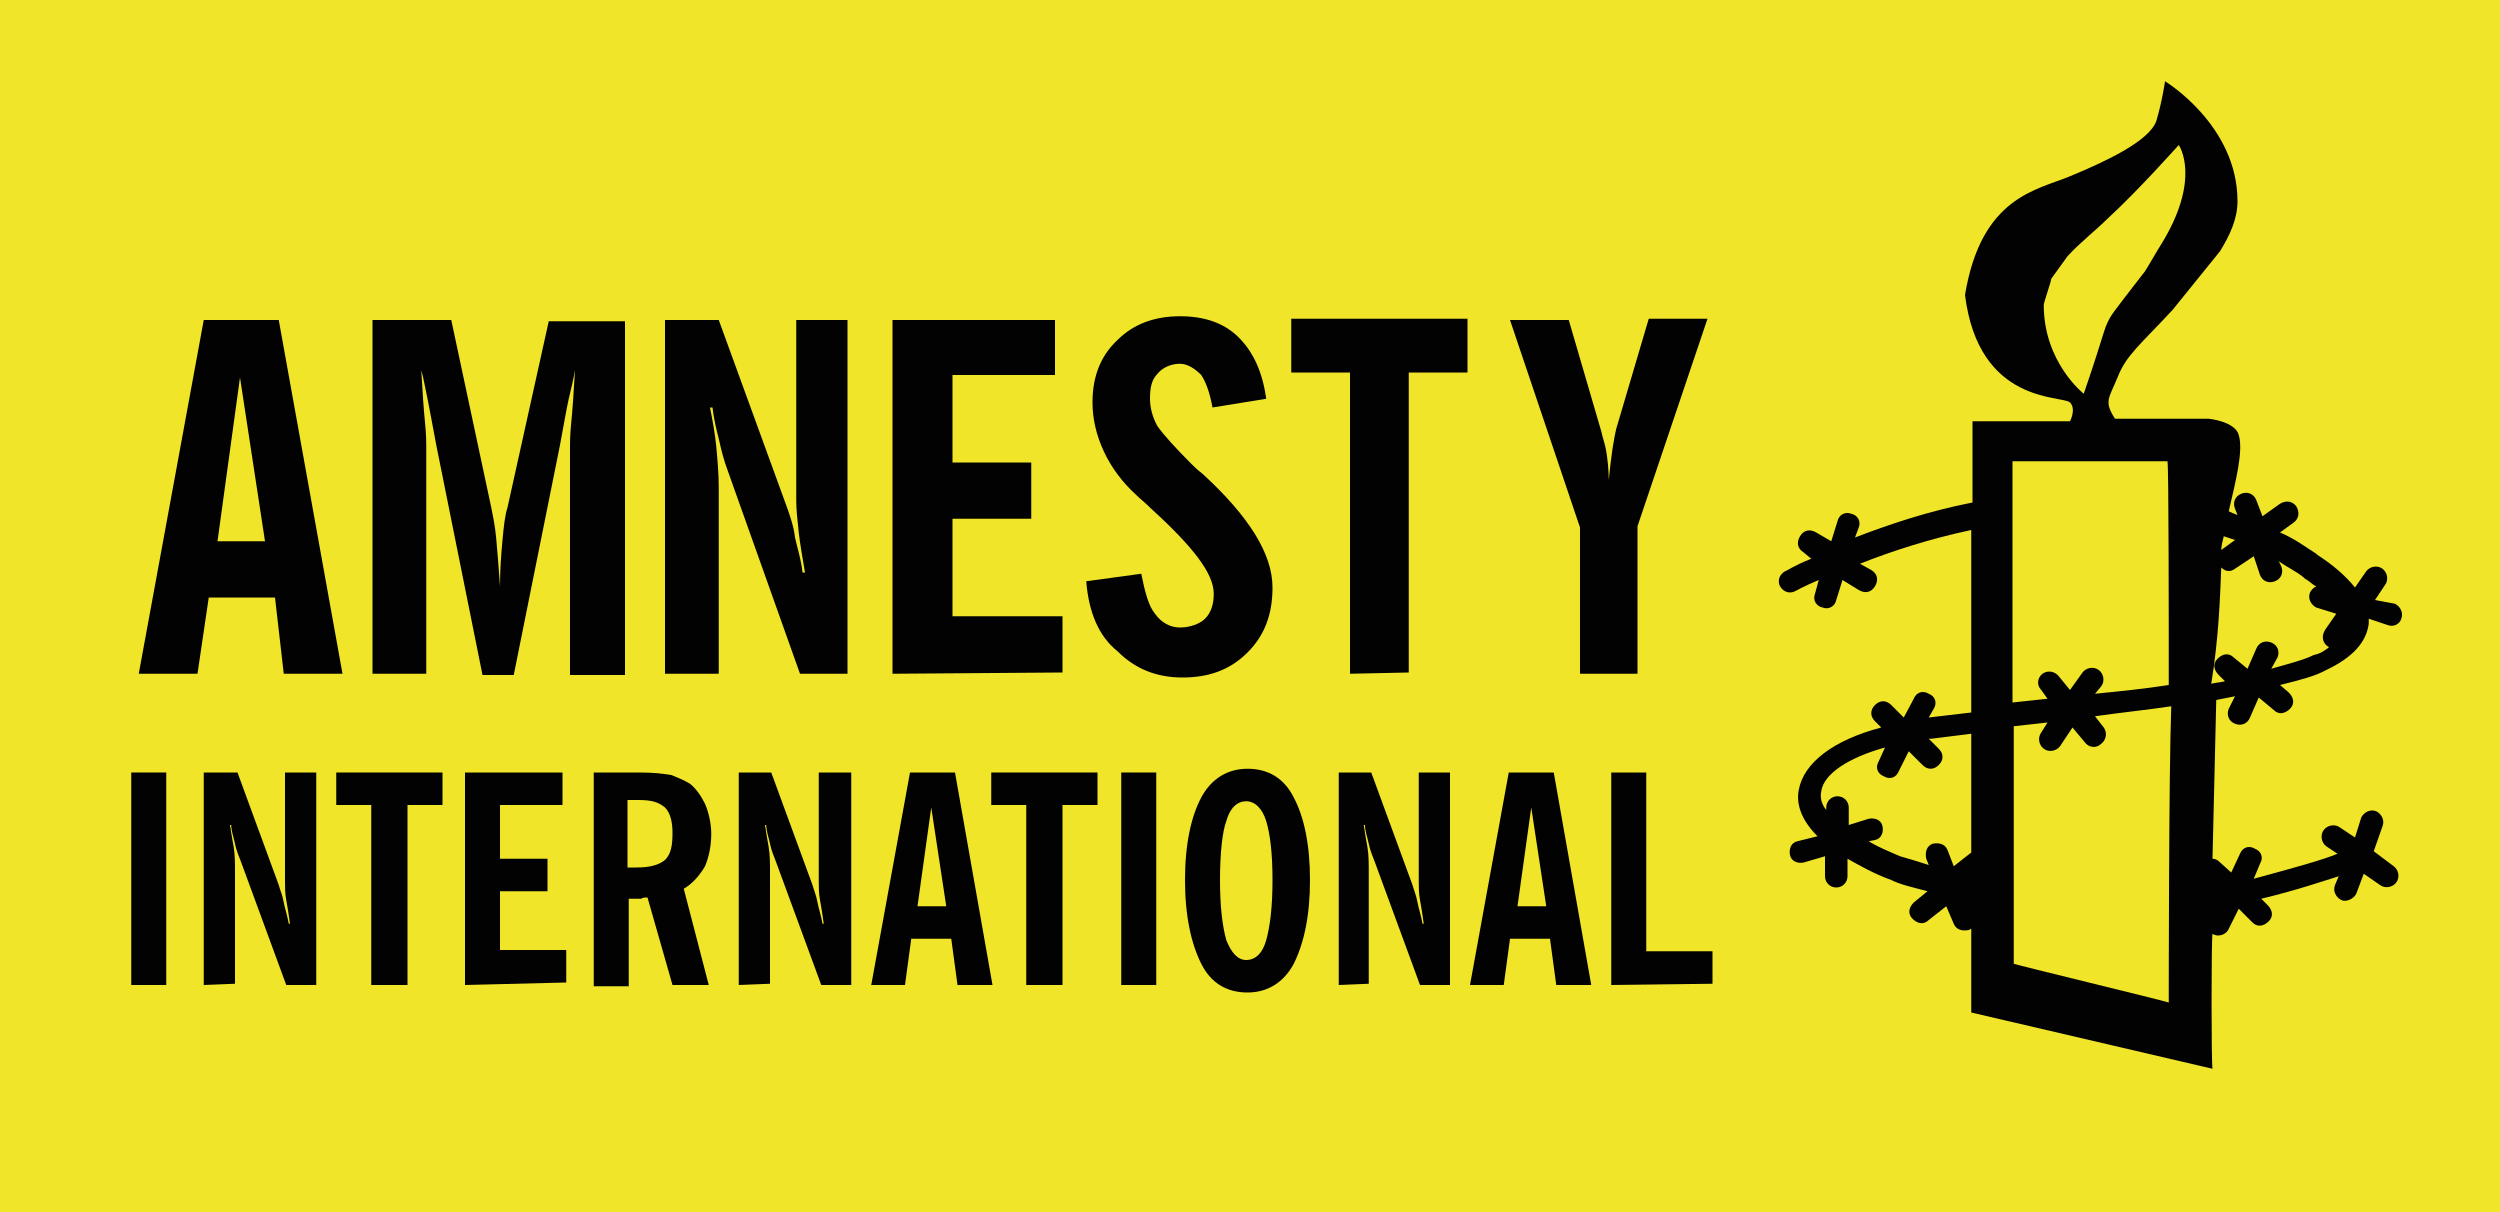 <?xml version="1.0" encoding="UTF-8"?> <!-- Generator: Adobe Illustrator 27.7.0, SVG Export Plug-In . SVG Version: 6.00 Build 0) --> <svg xmlns="http://www.w3.org/2000/svg" xmlns:xlink="http://www.w3.org/1999/xlink" version="1.1" id="Capa_1" x="0px" y="0px" viewBox="0 0 200 97" style="enable-background:new 0 0 200 97;" xml:space="preserve"> <style type="text/css"> .st0{fill-rule:evenodd;clip-rule:evenodd;fill:#F0E528;} .st1{fill:#020202;} .st2{fill-rule:evenodd;clip-rule:evenodd;fill:#020202;} </style> <g> <rect x="-0.4" class="st0" width="200.8" height="97"></rect> <g> <path class="st1" d="M11.1,53.9l5.2-28.3h6l5.1,28.3h-4.7L22,47.8h-5.3l-0.9,6.1H11.1z M17.4,43.3h3.8l-2-13.1L17.4,43.3z"></path> <path class="st1" d="M29.8,53.9V25.6h6.3l3.2,15c0.1,0.5,0.3,1.4,0.4,2.5c0.1,1.1,0.2,2.4,0.3,3.8c0-1.4,0.1-2.6,0.2-3.7 c0.1-1.1,0.2-2,0.4-2.6l3.3-14.9H50v28.3h-4.4V35.6c0-0.2,0-0.8,0.1-1.8c0.1-1,0.2-2.4,0.3-4.2c-0.1,0.6-0.3,1.5-0.5,2.3 c-0.2,0.9-0.4,2.1-0.7,3.7l-3.7,18.4h-2.5l-3.7-18.4c-0.3-1.6-0.5-2.7-0.7-3.7c-0.2-0.9-0.3-1.6-0.5-2.3c0.1,1.8,0.2,3.2,0.3,4.2 c0.1,1,0.1,1.6,0.1,1.8v18.3L29.8,53.9L29.8,53.9z"></path> <path class="st1" d="M53.2,53.9V25.6h4.3L63,40.7c0.2,0.6,0.5,1.4,0.6,2.3c0.2,0.9,0.5,1.8,0.6,2.8h0.2c-0.2-1.2-0.4-2.3-0.5-3.2 c-0.1-1-0.2-1.8-0.2-2.5V25.6h4.1v28.3H64l-5.8-16.3c-0.3-0.8-0.5-1.6-0.7-2.5c-0.2-0.8-0.4-1.6-0.5-2.5h-0.2 c0.2,1,0.4,2.1,0.5,3.1c0.1,1.1,0.2,2.2,0.2,3.3v14.9L53.2,53.9L53.2,53.9z"></path> <path class="st1" d="M71.4,53.9V25.6h13v4.4h-8.2V37h6.3v4.5h-6.3v7.8h8.8v4.5L71.4,53.9L71.4,53.9z"></path> <path class="st1" d="M86.9,46.5l4.4-0.6c0.3,1.5,0.6,2.6,1.1,3.2c0.5,0.7,1.2,1.1,2,1.1c0.8,0,1.6-0.3,2-0.7 c0.5-0.5,0.7-1.2,0.7-2c0-1.6-1.6-3.7-5-6.8c-0.5-0.5-0.9-0.8-1.2-1.1c-1.1-1-2-2.2-2.6-3.5c-0.6-1.3-0.9-2.6-0.9-3.9 c0-2,0.6-3.7,2-5c1.3-1.3,3-1.9,5-1.9c1.9,0,3.5,0.5,4.7,1.7c1.2,1.2,1.9,2.8,2.2,4.9L97,32.6c-0.2-1.1-0.5-2-0.9-2.6 c-0.5-0.5-1.1-0.9-1.7-0.9c-0.7,0-1.4,0.3-1.8,0.8c-0.5,0.5-0.6,1.2-0.6,2c0,0.7,0.2,1.5,0.6,2.2c0.5,0.7,1.4,1.7,2.7,3 c0.2,0.2,0.5,0.5,0.9,0.8c3.7,3.4,5.6,6.4,5.6,9.1c0,2.1-0.6,3.8-2,5.2c-1.4,1.4-3.1,2-5.2,2c-2.1,0-3.8-0.7-5.2-2.1 C87.9,50.9,87.1,49,86.9,46.5z"></path> <path class="st1" d="M108,53.9V29.8h-4.7v-4.3h14.1v4.3h-4.7v24L108,53.9L108,53.9z"></path> <path class="st1" d="M126.4,53.9V42.2l-5.6-16.6h4.7l2.6,8.9c0.1,0.5,0.3,1,0.4,1.6c0.1,0.6,0.2,1.5,0.2,2.3 c0.1-1,0.2-1.8,0.3-2.5c0.1-0.6,0.2-1.2,0.3-1.6l2.6-8.8h4.7L131,42.1v11.8L126.4,53.9L126.4,53.9z"></path> </g> <g> <path class="st1" d="M10.5,78.8V61.8h2.8v17L10.5,78.8L10.5,78.8z"></path> <path class="st1" d="M16.3,78.8V61.8H19l3.3,9c0.1,0.4,0.3,0.8,0.4,1.4c0.1,0.5,0.3,1.1,0.4,1.7h0.1c-0.1-0.7-0.2-1.4-0.3-1.9 c-0.1-0.5-0.1-1.1-0.1-1.5v-8.7h2.5v17h-2.4l-3.6-9.8c-0.2-0.5-0.4-1-0.5-1.5c-0.1-0.5-0.3-1-0.3-1.5h-0.1 c0.1,0.6,0.2,1.3,0.3,1.8c0.1,0.6,0.1,1.3,0.1,2v8.9L16.3,78.8L16.3,78.8z"></path> <path class="st1" d="M29.7,78.8V64.4h-2.8v-2.6h8.5v2.6h-2.8v14.4H29.7z"></path> <path class="st1" d="M37.2,78.8V61.8H45v2.6H40v4.3h3.8v2.6H40v4.7h5.3v2.6L37.2,78.8L37.2,78.8z"></path> <path class="st1" d="M56.7,78.8h-2.9l-2-7c-0.2,0-0.4,0-0.5,0.1c-0.2,0-0.5,0-0.6,0h-0.4v7h-2.8V61.8h3.7c1.1,0,1.9,0.1,2.5,0.2 c0.5,0.2,1,0.4,1.5,0.7c0.5,0.4,0.9,1,1.2,1.6c0.3,0.7,0.5,1.6,0.5,2.4c0,1-0.2,1.9-0.5,2.6c-0.4,0.7-1,1.4-1.7,1.8L56.7,78.8z M50.2,69.4c0.1,0,0.2,0,0.3,0c0.1,0,0.2,0,0.4,0c1.1,0,1.8-0.2,2.3-0.6c0.5-0.5,0.6-1.2,0.6-2.2c0-0.9-0.2-1.6-0.6-2 C52.6,64.1,52,64,51,64c-0.2,0-0.5,0-0.7,0h-0.1C50.2,64,50.2,69.4,50.2,69.4z"></path> <path class="st1" d="M59.1,78.8V61.8h2.6l3.3,9c0.1,0.4,0.3,0.8,0.4,1.4c0.1,0.5,0.3,1.1,0.4,1.7h0.1c-0.1-0.7-0.2-1.4-0.3-1.9 c-0.1-0.5-0.1-1.1-0.1-1.5v-8.7h2.6v17h-2.4l-3.6-9.8c-0.2-0.5-0.4-1-0.5-1.5c-0.1-0.5-0.3-1-0.3-1.5h-0.1 c0.1,0.6,0.2,1.3,0.3,1.8c0.1,0.6,0.1,1.3,0.1,2v8.9L59.1,78.8L59.1,78.8z"></path> <path class="st1" d="M69.7,78.8l3.1-17h3.6l3,17h-2.8l-0.5-3.7h-3.2l-0.5,3.7H69.7z M73.4,72.5h2.3l-1.2-7.9L73.4,72.5z"></path> <path class="st1" d="M82.1,78.8V64.4h-2.8v-2.6h8.5v2.6h-2.8v14.4H82.1z"></path> <path class="st1" d="M89.7,78.8V61.8h2.8v17L89.7,78.8L89.7,78.8z"></path> <path class="st1" d="M94.8,70.4c0-2.9,0.5-5.1,1.3-6.6c0.8-1.5,2.1-2.3,3.7-2.3c1.6,0,2.9,0.7,3.7,2.3c0.8,1.5,1.3,3.7,1.3,6.6 s-0.5,5.1-1.3,6.7c-0.8,1.5-2.1,2.3-3.7,2.3s-2.9-0.7-3.7-2.3C95.3,75.5,94.8,73.3,94.8,70.4z M97.6,70.4c0,2.2,0.2,3.7,0.5,4.8 c0.4,1,0.9,1.6,1.6,1.6c0.7,0,1.3-0.5,1.6-1.6s0.5-2.6,0.5-4.8c0-2.2-0.2-3.7-0.5-4.7s-0.9-1.6-1.6-1.6c-0.7,0-1.3,0.5-1.6,1.6 C97.8,66.5,97.6,68.2,97.6,70.4z"></path> <path class="st1" d="M107.1,78.8V61.8h2.6l3.3,9c0.1,0.4,0.3,0.8,0.4,1.4c0.1,0.5,0.3,1.1,0.4,1.7h0.1c-0.1-0.7-0.2-1.4-0.3-1.9 s-0.1-1.1-0.1-1.5v-8.7h2.5v17h-2.4l-3.6-9.8c-0.2-0.5-0.4-1-0.5-1.5c-0.1-0.5-0.3-1-0.3-1.5h-0.1c0.1,0.6,0.2,1.3,0.3,1.8 c0.1,0.6,0.1,1.3,0.1,2v8.9L107.1,78.8L107.1,78.8z"></path> <path class="st1" d="M117.6,78.8l3.1-17h3.6l3,17h-2.8l-0.5-3.7h-3.2l-0.5,3.7H117.6z M121.4,72.5h2.3l-1.2-7.9L121.4,72.5z"></path> <path class="st1" d="M128.9,78.8V61.8h2.8v14.3h5.3v2.6L128.9,78.8L128.9,78.8z"></path> </g> <path class="st2" d="M177,74.7C177,74.7,176.9,74.7,177,74.7c0.4,0.3,1.1,0.1,1.3-0.4l0.8-1.6l1.1,1.1c0.4,0.4,0.9,0.3,1.3-0.1 c0.4-0.4,0.3-0.9-0.1-1.3l-0.5-0.5c2.9-0.7,4.9-1.4,6.2-1.8l-0.3,0.7c-0.2,0.5,0.1,1,0.5,1.2s1-0.1,1.2-0.5l0.6-1.6l1.3,0.9 c0.4,0.3,1,0.2,1.3-0.2c0.3-0.4,0.2-1-0.2-1.3l-1.6-1.2l0.7-2c0.2-0.5-0.1-1-0.5-1.2c-0.5-0.2-1,0.1-1.2,0.5l-0.5,1.6l-1.2-0.8 c-0.4-0.3-1-0.2-1.3,0.2c-0.3,0.4-0.2,1,0.2,1.3l0.9,0.6c-1.2,0.5-3.4,1.1-6.7,2l0.5-1.2c0.3-0.5,0.1-1-0.4-1.2 c-0.5-0.3-1-0.1-1.2,0.4l-0.7,1.5l-1-0.9c-0.1-0.1-0.3-0.2-0.5-0.2c0.1-4.1,0.2-8.5,0.3-12.7c0.5-0.1,1-0.2,1.5-0.3l-0.5,1 c-0.2,0.5,0,1,0.5,1.2c0.5,0.2,1,0,1.2-0.5l0.7-1.6l1.2,1c0.4,0.4,0.9,0.3,1.3-0.1c0.4-0.4,0.3-0.9-0.1-1.3l-0.7-0.6 c1.6-0.4,2.8-0.7,3.7-1.2c2.1-1,3.2-2.2,3.4-3.7c0-0.1,0-0.3,0-0.4l1.5,0.5c0.5,0.2,1-0.1,1.1-0.5c0.2-0.5-0.1-1-0.5-1.2L190,48 l0.8-1.2c0.3-0.4,0.2-1-0.2-1.3c-0.4-0.3-1-0.2-1.3,0.2l-0.9,1.3c-0.8-1-1.9-1.9-3-2.6l-0.1-0.1c-0.8-0.5-1.7-1.2-2.9-1.7l1.1-0.8 c0.4-0.3,0.5-0.8,0.2-1.3c-0.3-0.4-0.8-0.5-1.3-0.2l-1.4,1l-0.5-1.3c-0.2-0.5-0.7-0.7-1.2-0.5c-0.5,0.2-0.7,0.7-0.5,1.2l0.2,0.5 c-0.3-0.1-0.5-0.2-0.7-0.3c0.5-2.2,1.2-4.8,0.8-6.1c-0.3-1.1-2.4-1.3-2.4-1.3h-1.6h-5.9c-0.9-1.4-0.5-1.6,0.2-3.3 c0.7-1.8,1.8-2.6,4.4-5.4c0.4-0.5,3.8-4.7,3.8-4.7c0.8-1.3,1.4-2.6,1.4-4c0-6.1-5.8-9.6-5.8-9.6s-0.2,1.5-0.7,3.2 c-0.6,1.6-4,3.2-6.9,4.4c-2.6,1.1-7.1,1.6-8.4,9.5c1.1,8.8,7.8,8,8.4,8.6c0.4,0.4,0.2,1.1,0,1.5h-7.8v6.5c-3.6,0.7-6.8,1.8-9.4,2.8 l0.3-0.8c0.2-0.5-0.1-1-0.6-1.1c-0.5-0.2-1,0.1-1.1,0.6l-0.5,1.6l-1.2-0.7c-0.5-0.3-1-0.2-1.3,0.3c-0.3,0.5-0.2,1,0.3,1.3l0.6,0.5 c-1.3,0.5-2,1-2.1,1c-0.5,0.3-0.6,0.8-0.4,1.2c0.3,0.5,0.8,0.6,1.2,0.4c0,0,0.7-0.4,1.9-0.9l-0.3,1.1c-0.2,0.5,0.1,1,0.6,1.1 c0.5,0.2,1-0.1,1.1-0.6l0.5-1.6l1.3,0.8c0.5,0.3,1,0.2,1.3-0.3c0.3-0.5,0.2-1-0.3-1.3l-0.9-0.5c2.5-1,5.6-2,8.9-2.7v14.6l-3.4,0.4 l0.4-0.7c0.3-0.5,0.1-1-0.4-1.2c-0.5-0.3-1-0.1-1.2,0.4l-0.8,1.5l-1-1c-0.4-0.4-0.9-0.4-1.3,0c-0.4,0.4-0.4,0.9,0,1.3l0.5,0.5 c-3.8,1-6.2,2.8-6.6,5c-0.2,1,0.1,2.3,1.5,3.7l-1.6,0.4c-0.5,0.1-0.7,0.6-0.6,1.1c0.1,0.5,0.6,0.7,1.1,0.6l1.7-0.5v1.6 c0,0.5,0.4,0.9,0.9,0.9c0.5,0,0.9-0.4,0.9-0.9v-1.4c0.9,0.5,2.1,1.2,3.5,1.7c0.8,0.4,1.8,0.6,2.9,0.9l-1.1,0.9 c-0.4,0.4-0.5,0.9-0.1,1.3c0.4,0.4,0.9,0.5,1.3,0.1l1.4-1.1l0.6,1.4c0.2,0.5,0.7,0.6,1.2,0.5c0.1,0,0.1-0.1,0.2-0.1v6.7l19.3,4.5 C176.9,85,176.9,75.2,177,74.7z M177.9,42.9c0.3,0.1,0.6,0.2,0.9,0.3l-1.1,0.8C177.7,43.7,177.8,43.3,177.9,42.9z M177.7,45.4 c0.3,0.3,0.7,0.4,1.1,0.1l1.5-1l0.5,1.5c0.2,0.5,0.7,0.7,1.2,0.5s0.7-0.7,0.5-1.2l-0.2-0.4c0.7,0.5,1.4,0.8,2,1.3l0.1,0.1 c0.4,0.2,0.6,0.5,0.9,0.6c-0.2,0.1-0.4,0.3-0.5,0.5c-0.2,0.5,0.1,1,0.5,1.2l1.6,0.5l-0.9,1.3c-0.3,0.5-0.2,1,0.2,1.3 c0,0,0.1,0,0.1,0.1c-0.4,0.3-0.7,0.5-1.2,0.6c-0.8,0.4-2,0.7-3.4,1.1l0.5-0.9c0.2-0.5,0-1-0.5-1.2s-1,0-1.2,0.5l-0.7,1.6l-1.1-0.9 c-0.4-0.4-0.9-0.3-1.3,0.1c-0.4,0.4-0.3,0.9,0.1,1.3l0.5,0.5c-0.4,0.1-0.7,0.1-1.1,0.2C177.5,51,177.6,47.9,177.7,45.4z M157.7,68.2L157.7,68.2l-1.4,1.1l-0.5-1.3c-0.2-0.5-0.7-0.6-1.2-0.5c-0.5,0.2-0.6,0.7-0.5,1.2l0.2,0.5c-0.9-0.3-1.6-0.5-2.3-0.7 c-0.9-0.4-1.7-0.7-2.5-1.2l0.5-0.1c0.5-0.1,0.7-0.6,0.6-1.1c-0.1-0.5-0.6-0.7-1.1-0.6l-1.6,0.5v-1.4c0-0.5-0.4-0.9-0.9-0.9 c-0.5,0-0.9,0.4-0.9,0.9v0.2c-0.4-0.5-0.5-1-0.4-1.5c0.2-1.4,2.2-2.7,5.1-3.5l-0.5,1.1c-0.3,0.5-0.1,1,0.4,1.2 c0.5,0.3,1,0.1,1.2-0.4l0.8-1.6l1.1,1.1c0.4,0.4,0.9,0.4,1.3,0c0.4-0.4,0.4-0.9,0-1.3l-0.8-0.8c0.1,0,0.2,0,0.2,0l3.2-0.4 L157.7,68.2L157.7,68.2z M163.5,24.4c0-0.2,0.6-1.9,0.6-2.1l1.3-1.8c1-1.1,2.3-2.1,3.3-3.1c2.3-2.1,5.6-5.8,5.6-5.8 s1.9,2.7-1.5,8.1c-0.2,0.3-1,1.7-1.2,2l-1.7,2.2c-0.8,1.1-1.2,1.4-1.6,2.7c-0.7,2.3-1.6,4.9-1.6,4.9S163.5,29,163.5,24.4z M173.5,80.2c-0.6-0.2-12.2-3-12.4-3.1c0-0.4,0-14.3,0-19c0.9-0.1,1.8-0.2,2.7-0.3l-0.5,0.8c-0.3,0.4-0.2,1,0.2,1.3 c0.4,0.3,1,0.2,1.3-0.2l1-1.5l1,1.2c0.3,0.4,0.9,0.5,1.3,0.1c0.4-0.3,0.5-0.9,0.2-1.3l-0.7-0.9c2.1-0.3,4.1-0.5,6.1-0.8 C173.5,61.8,173.5,80,173.5,80.2z M173.5,54.8c-1.9,0.3-3.9,0.5-5.9,0.7l0.5-0.6c0.3-0.4,0.2-1-0.2-1.3c-0.4-0.3-1-0.2-1.3,0.2 l-1,1.4l-0.9-1.1c-0.3-0.4-0.9-0.5-1.3-0.2c-0.4,0.3-0.5,0.9-0.1,1.3l0.5,0.7c-0.9,0.1-1.9,0.2-2.8,0.3c0-5.6,0-18.9,0-19.3 c2.4,0,10,0,12.4,0C173.5,37.5,173.5,49.8,173.5,54.8z"></path> </g> </svg> 